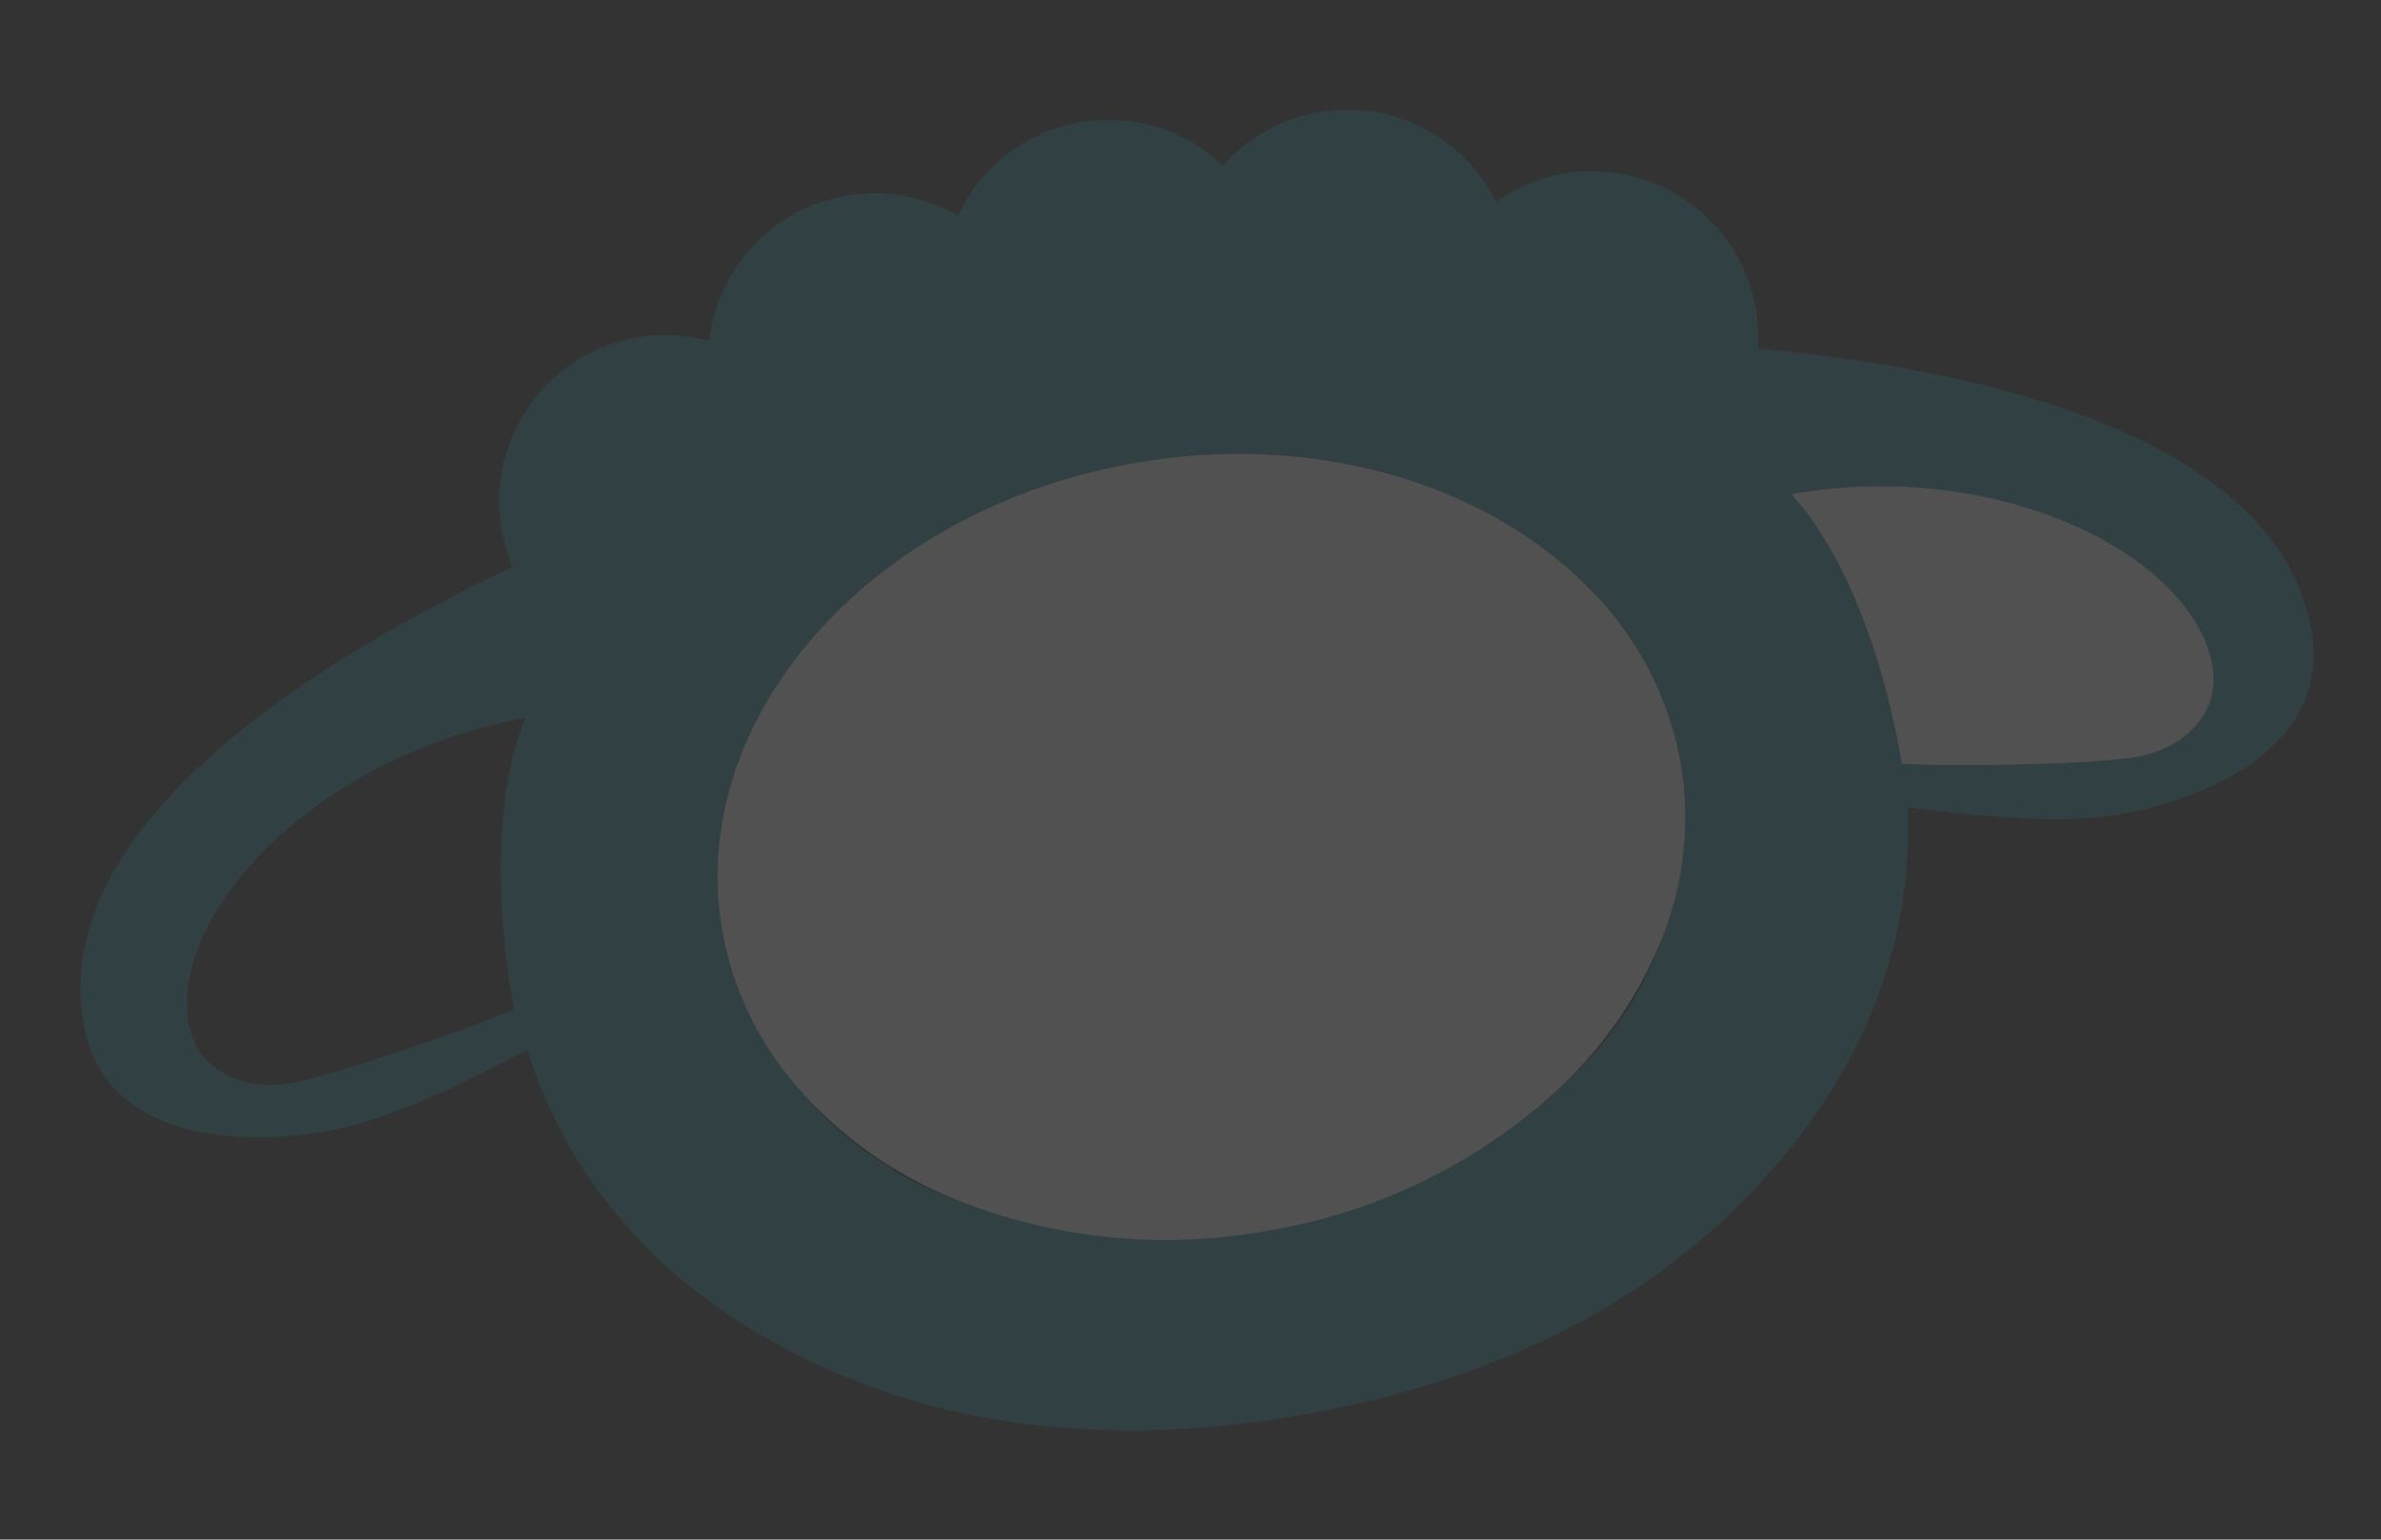 <svg xmlns="http://www.w3.org/2000/svg" xmlns:xlink="http://www.w3.org/1999/xlink" width="275.89" height="178.397" viewBox="0 0 275.89 178.397">
  <rect x="0" y="0" width="275.89" height="178.397" fill="#333333" stroke="none"/>
  <defs>
    <clipPath id="clip-path">
      <rect id="Rectangle_30" data-name="Rectangle 30" width="261.445" height="151.9" fill="none"/>
    </clipPath>
  </defs>
  <g id="mouton-vert" transform="matrix(0.995, -0.105, 0.105, 0.995, 0, 27.329)" opacity="0.15">
    <g id="Groupe_49" data-name="Groupe 49" transform="translate(0 0)" clip-path="url(#clip-path)">
      <path id="Tracé_20" data-name="Tracé 20" d="M60.206,26.268a38.992,38.992,0,0,1-3.283,18.651,37.759,37.759,0,0,0,4.11-19.7Z" transform="translate(126.121 55.886)" fill="#161615"/>
      <path id="Tracé_21" data-name="Tracé 21" d="M53.6,16.28l-.563.72a45.112,45.112,0,0,1,5.238,4.573l2.968,2.3A45.655,45.655,0,0,0,53.6,16.28" transform="translate(117.513 36.072)" fill="#161615"/>
      <path id="Tracé_22" data-name="Tracé 22" d="M23.306,49.232a37.481,37.481,0,0,0,6.57,18.6,39.231,39.231,0,0,1-5.666-18.242c-.81-11.557,3.132-21.735,11.715-30.237l-.1-1.444C27.3,26.536,22.489,37.565,23.306,49.232" transform="translate(51.439 39.672)" fill="#161615"/>
      <path id="Tracé_23" data-name="Tracé 23" d="M183.044,100.8c-.019.045-.061.093-.077.138a39.581,39.581,0,0,1-9.534,12.8,47.247,47.247,0,0,1-5.621,4.389c-.042.048-.061.071-.1.074A67.581,67.581,0,0,1,99.515,123.2a44.726,44.726,0,0,1-6.766-3.807c-.415-.3-.83-.579-1.222-.859l-.016-.2a39.355,39.355,0,0,1-9.756-10.187,5.382,5.382,0,0,1-.441-.65,37.481,37.481,0,0,1-6.57-18.6c-.817-11.666,3.991-22.693,12.519-31.327,9.637-9.763,24.053-16.458,40.527-17.609,16.844-1.177,32.378,3.685,43.324,12.383a45.655,45.655,0,0,1,7.644,7.589,38.018,38.018,0,0,1,8.393,21.1l0,.064a37.752,37.752,0,0,1-4.11,19.7M49.814,95.3c-8.129,2.457-22.426,5.541-26.532,5.827-5.351.376-10.724-2.367-11.129-8.136-.9-12.846,18.014-29.359,42.482-31.07-6.949,13-4.82,33.378-4.82,33.378M201.1,34.336a20.269,20.269,0,0,0,.222-4.669,19.216,19.216,0,0,0-20.5-17.821,18.931,18.931,0,0,0-8.107,2.434,19.233,19.233,0,0,0-19.358-12.5,18.99,18.99,0,0,0-11.637,5.007,19.233,19.233,0,0,0-31.153,2.553,19.229,19.229,0,0,0-30.156,11.4,18.937,18.937,0,0,0-8.367-1.283A19.226,19.226,0,0,0,54.2,39.954a19.688,19.688,0,0,0,.836,4.4C31.887,52.424-1.588,68.245.058,91.777c.936,13.39,15.834,16.081,26.957,15.3,6.795-.473,16.943-4.126,23.8-6.91,3.4,16.229,12.895,29.307,28.323,38.964,15.638,9.817,34.723,13.994,56.769,12.454s40.318-8.332,54.283-20.22c13.863-11.792,21.455-26,22.616-42.373,7.148,1.762,17.393,3.878,24.037,3.415,11.12-.778,25.5-5.518,24.561-18.908-1.627-23.291-36.3-34.324-60.3-39.167" transform="translate(0 0.002)" fill="#29909a"/>
      <path id="Tracé_24" data-name="Tracé 24" d="M135.712,53.625l0,.064a37.752,37.752,0,0,1-4.11,19.7c-.019.045-.061.093-.077.138a48.659,48.659,0,0,1-15.155,17.2c-.042.045-.061.068-.1.071A65.394,65.394,0,0,1,82.644,102.56a65.441,65.441,0,0,1-34.568-6.782,48.8,48.8,0,0,1-17.76-15.046,5.939,5.939,0,0,1-.441-.65,37.493,37.493,0,0,1-6.57-18.6C22.489,49.817,27.3,38.791,35.824,30.16,45.462,20.394,59.877,13.7,76.351,12.548c16.844-1.177,32.378,3.688,43.324,12.383a45.777,45.777,0,0,1,7.644,7.589,38.028,38.028,0,0,1,8.393,21.1" transform="translate(51.439 27.417)" fill="#fff"/>
      <path id="Tracé_25" data-name="Tracé 25" d="M99.7,50.589c5.351-.373,10.287-3.82,9.882-9.589-.9-12.856-21.918-26.59-46.4-24.876,8.692,11.914,9.428,32.385,9.428,32.385C81,49.82,95.591,50.875,99.7,50.589" transform="translate(140 35.402)" fill="#fff"/>
    </g>
  </g>
</svg>
